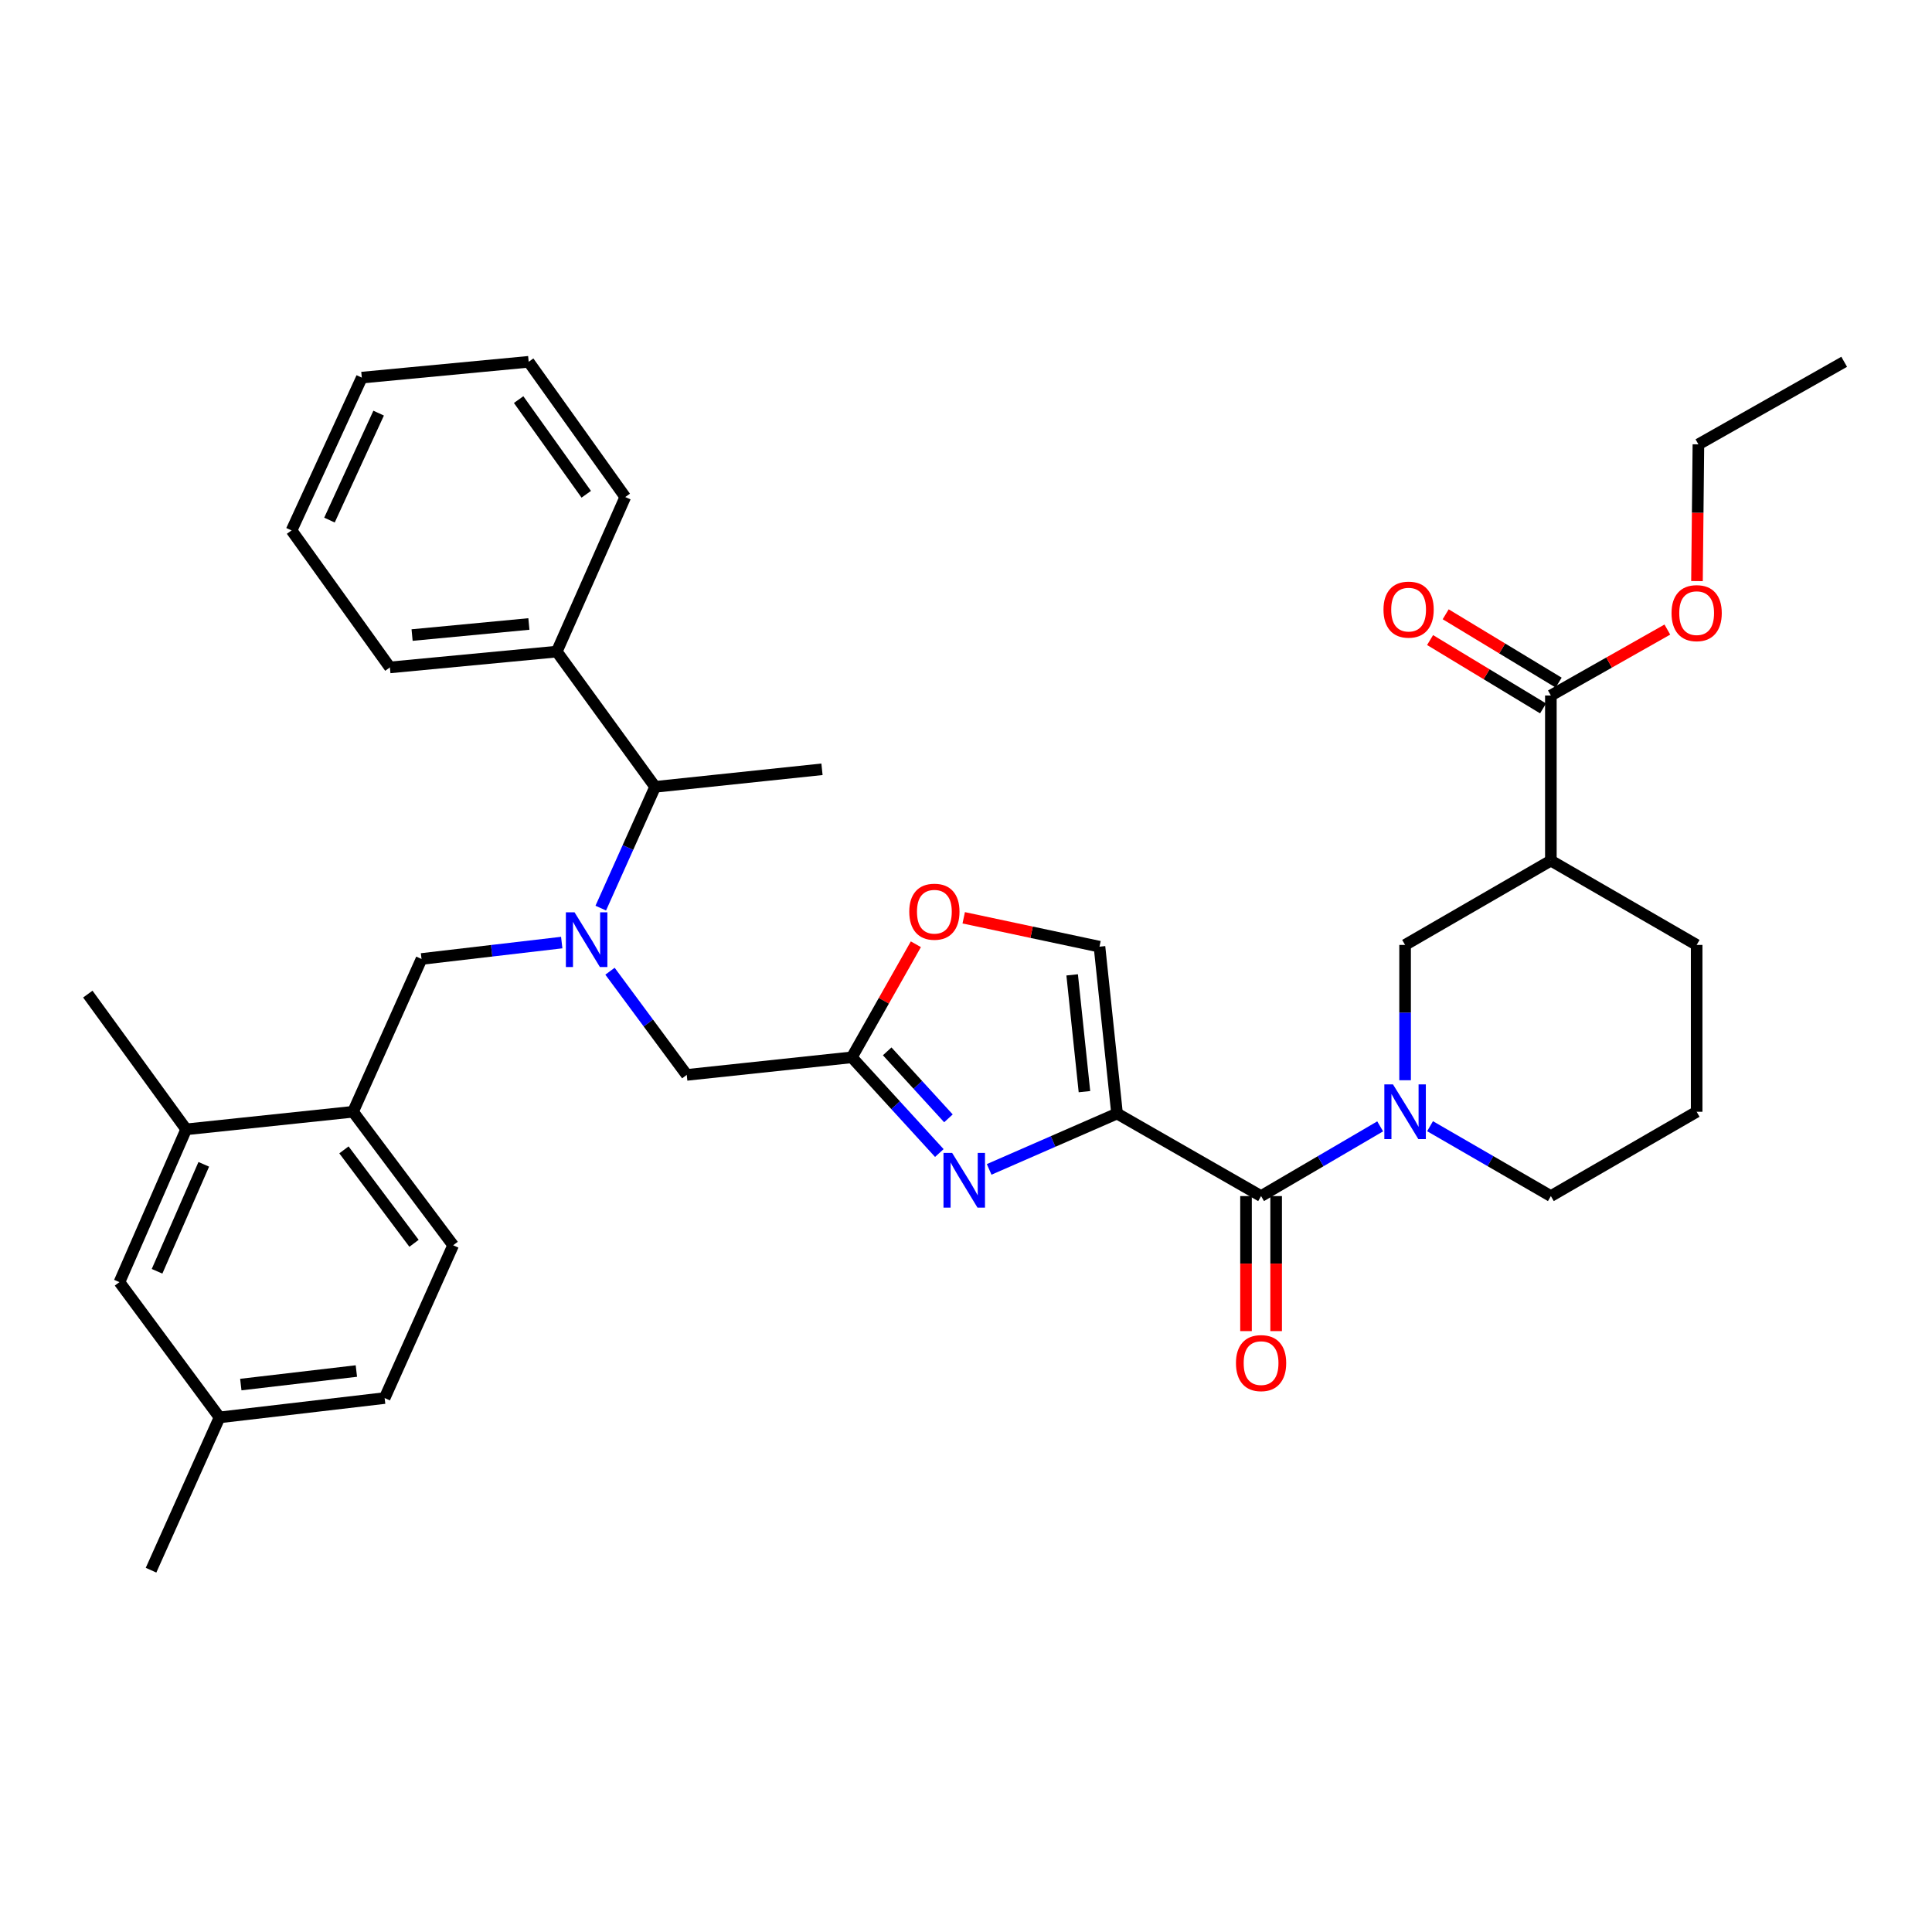 <?xml version='1.0' encoding='iso-8859-1'?>
<svg version='1.1' baseProfile='full'
              xmlns='http://www.w3.org/2000/svg'
                      xmlns:rdkit='http://www.rdkit.org/xml'
                      xmlns:xlink='http://www.w3.org/1999/xlink'
                  xml:space='preserve'
width='1000px' height='1000px' viewBox='0 0 1000 1000'>
<!-- END OF HEADER -->
<rect style='opacity:1.0;fill:#FFFFFF;stroke:none' width='1000' height='1000' x='0' y='0'> </rect>
<path class='bond-0' d='M 802.724,359.996 L 802.724,445.454' style='fill:none;fill-rule:evenodd;stroke:#000000;stroke-width:6px;stroke-linecap:butt;stroke-linejoin:miter;stroke-opacity:1' />
<path class='bond-1' d='M 802.724,359.996 L 832.87,342.929' style='fill:none;fill-rule:evenodd;stroke:#000000;stroke-width:6px;stroke-linecap:butt;stroke-linejoin:miter;stroke-opacity:1' />
<path class='bond-1' d='M 832.87,342.929 L 863.016,325.863' style='fill:none;fill-rule:evenodd;stroke:#FF0000;stroke-width:6px;stroke-linecap:butt;stroke-linejoin:miter;stroke-opacity:1' />
<path class='bond-2' d='M 806.76,353.324 L 777.519,335.637' style='fill:none;fill-rule:evenodd;stroke:#000000;stroke-width:6px;stroke-linecap:butt;stroke-linejoin:miter;stroke-opacity:1' />
<path class='bond-2' d='M 777.519,335.637 L 748.279,317.95' style='fill:none;fill-rule:evenodd;stroke:#FF0000;stroke-width:6px;stroke-linecap:butt;stroke-linejoin:miter;stroke-opacity:1' />
<path class='bond-2' d='M 798.689,366.668 L 769.448,348.98' style='fill:none;fill-rule:evenodd;stroke:#000000;stroke-width:6px;stroke-linecap:butt;stroke-linejoin:miter;stroke-opacity:1' />
<path class='bond-2' d='M 769.448,348.98 L 740.208,331.293' style='fill:none;fill-rule:evenodd;stroke:#FF0000;stroke-width:6px;stroke-linecap:butt;stroke-linejoin:miter;stroke-opacity:1' />
<path class='bond-3' d='M 644.934,619.09 L 644.934,654.034' style='fill:none;fill-rule:evenodd;stroke:#000000;stroke-width:6px;stroke-linecap:butt;stroke-linejoin:miter;stroke-opacity:1' />
<path class='bond-3' d='M 644.934,654.034 L 644.934,688.979' style='fill:none;fill-rule:evenodd;stroke:#FF0000;stroke-width:6px;stroke-linecap:butt;stroke-linejoin:miter;stroke-opacity:1' />
<path class='bond-3' d='M 660.528,619.09 L 660.528,654.034' style='fill:none;fill-rule:evenodd;stroke:#000000;stroke-width:6px;stroke-linecap:butt;stroke-linejoin:miter;stroke-opacity:1' />
<path class='bond-3' d='M 660.528,654.034 L 660.528,688.979' style='fill:none;fill-rule:evenodd;stroke:#FF0000;stroke-width:6px;stroke-linecap:butt;stroke-linejoin:miter;stroke-opacity:1' />
<path class='bond-4' d='M 652.731,619.09 L 683.552,601.047' style='fill:none;fill-rule:evenodd;stroke:#000000;stroke-width:6px;stroke-linecap:butt;stroke-linejoin:miter;stroke-opacity:1' />
<path class='bond-4' d='M 683.552,601.047 L 714.373,583.003' style='fill:none;fill-rule:evenodd;stroke:#0000FF;stroke-width:6px;stroke-linecap:butt;stroke-linejoin:miter;stroke-opacity:1' />
<path class='bond-5' d='M 652.731,619.09 L 578.181,576.361' style='fill:none;fill-rule:evenodd;stroke:#000000;stroke-width:6px;stroke-linecap:butt;stroke-linejoin:miter;stroke-opacity:1' />
<path class='bond-6' d='M 740.192,582.923 L 771.458,601.007' style='fill:none;fill-rule:evenodd;stroke:#0000FF;stroke-width:6px;stroke-linecap:butt;stroke-linejoin:miter;stroke-opacity:1' />
<path class='bond-6' d='M 771.458,601.007 L 802.724,619.09' style='fill:none;fill-rule:evenodd;stroke:#000000;stroke-width:6px;stroke-linecap:butt;stroke-linejoin:miter;stroke-opacity:1' />
<path class='bond-7' d='M 727.273,559.132 L 727.273,524.112' style='fill:none;fill-rule:evenodd;stroke:#0000FF;stroke-width:6px;stroke-linecap:butt;stroke-linejoin:miter;stroke-opacity:1' />
<path class='bond-7' d='M 727.273,524.112 L 727.273,489.093' style='fill:none;fill-rule:evenodd;stroke:#000000;stroke-width:6px;stroke-linecap:butt;stroke-linejoin:miter;stroke-opacity:1' />
<path class='bond-8' d='M 802.724,445.454 L 727.273,489.093' style='fill:none;fill-rule:evenodd;stroke:#000000;stroke-width:6px;stroke-linecap:butt;stroke-linejoin:miter;stroke-opacity:1' />
<path class='bond-9' d='M 802.724,445.454 L 878.184,489.093' style='fill:none;fill-rule:evenodd;stroke:#000000;stroke-width:6px;stroke-linecap:butt;stroke-linejoin:miter;stroke-opacity:1' />
<path class='bond-10' d='M 315.732,502.701 L 335.594,529.533' style='fill:none;fill-rule:evenodd;stroke:#0000FF;stroke-width:6px;stroke-linecap:butt;stroke-linejoin:miter;stroke-opacity:1' />
<path class='bond-10' d='M 335.594,529.533 L 355.456,556.366' style='fill:none;fill-rule:evenodd;stroke:#000000;stroke-width:6px;stroke-linecap:butt;stroke-linejoin:miter;stroke-opacity:1' />
<path class='bond-11' d='M 290.748,487.872 L 254.465,492.116' style='fill:none;fill-rule:evenodd;stroke:#0000FF;stroke-width:6px;stroke-linecap:butt;stroke-linejoin:miter;stroke-opacity:1' />
<path class='bond-11' d='M 254.465,492.116 L 218.181,496.361' style='fill:none;fill-rule:evenodd;stroke:#000000;stroke-width:6px;stroke-linecap:butt;stroke-linejoin:miter;stroke-opacity:1' />
<path class='bond-12' d='M 310.957,470.037 L 325.024,438.655' style='fill:none;fill-rule:evenodd;stroke:#0000FF;stroke-width:6px;stroke-linecap:butt;stroke-linejoin:miter;stroke-opacity:1' />
<path class='bond-12' d='M 325.024,438.655 L 339.091,407.273' style='fill:none;fill-rule:evenodd;stroke:#000000;stroke-width:6px;stroke-linecap:butt;stroke-linejoin:miter;stroke-opacity:1' />
<path class='bond-13' d='M 355.456,556.366 L 440.905,547.269' style='fill:none;fill-rule:evenodd;stroke:#000000;stroke-width:6px;stroke-linecap:butt;stroke-linejoin:miter;stroke-opacity:1' />
<path class='bond-14' d='M 218.181,496.361 L 182.73,575.451' style='fill:none;fill-rule:evenodd;stroke:#000000;stroke-width:6px;stroke-linecap:butt;stroke-linejoin:miter;stroke-opacity:1' />
<path class='bond-15' d='M 511.988,605.277 L 545.084,590.819' style='fill:none;fill-rule:evenodd;stroke:#0000FF;stroke-width:6px;stroke-linecap:butt;stroke-linejoin:miter;stroke-opacity:1' />
<path class='bond-15' d='M 545.084,590.819 L 578.181,576.361' style='fill:none;fill-rule:evenodd;stroke:#000000;stroke-width:6px;stroke-linecap:butt;stroke-linejoin:miter;stroke-opacity:1' />
<path class='bond-16' d='M 486.195,596.806 L 463.55,572.037' style='fill:none;fill-rule:evenodd;stroke:#0000FF;stroke-width:6px;stroke-linecap:butt;stroke-linejoin:miter;stroke-opacity:1' />
<path class='bond-16' d='M 463.55,572.037 L 440.905,547.269' style='fill:none;fill-rule:evenodd;stroke:#000000;stroke-width:6px;stroke-linecap:butt;stroke-linejoin:miter;stroke-opacity:1' />
<path class='bond-16' d='M 490.911,578.853 L 475.059,561.515' style='fill:none;fill-rule:evenodd;stroke:#0000FF;stroke-width:6px;stroke-linecap:butt;stroke-linejoin:miter;stroke-opacity:1' />
<path class='bond-16' d='M 475.059,561.515 L 459.208,544.177' style='fill:none;fill-rule:evenodd;stroke:#000000;stroke-width:6px;stroke-linecap:butt;stroke-linejoin:miter;stroke-opacity:1' />
<path class='bond-17' d='M 578.181,576.361 L 569.092,490.002' style='fill:none;fill-rule:evenodd;stroke:#000000;stroke-width:6px;stroke-linecap:butt;stroke-linejoin:miter;stroke-opacity:1' />
<path class='bond-17' d='M 561.308,565.039 L 554.947,504.588' style='fill:none;fill-rule:evenodd;stroke:#000000;stroke-width:6px;stroke-linecap:butt;stroke-linejoin:miter;stroke-opacity:1' />
<path class='bond-18' d='M 569.092,490.002 L 533.956,482.525' style='fill:none;fill-rule:evenodd;stroke:#000000;stroke-width:6px;stroke-linecap:butt;stroke-linejoin:miter;stroke-opacity:1' />
<path class='bond-18' d='M 533.956,482.525 L 498.819,475.048' style='fill:none;fill-rule:evenodd;stroke:#FF0000;stroke-width:6px;stroke-linecap:butt;stroke-linejoin:miter;stroke-opacity:1' />
<path class='bond-19' d='M 199.087,723.634 L 113.637,733.64' style='fill:none;fill-rule:evenodd;stroke:#000000;stroke-width:6px;stroke-linecap:butt;stroke-linejoin:miter;stroke-opacity:1' />
<path class='bond-19' d='M 184.455,709.646 L 124.641,716.651' style='fill:none;fill-rule:evenodd;stroke:#000000;stroke-width:6px;stroke-linecap:butt;stroke-linejoin:miter;stroke-opacity:1' />
<path class='bond-20' d='M 199.087,723.634 L 234.547,644.544' style='fill:none;fill-rule:evenodd;stroke:#000000;stroke-width:6px;stroke-linecap:butt;stroke-linejoin:miter;stroke-opacity:1' />
<path class='bond-21' d='M 113.637,733.64 L 61.82,663.638' style='fill:none;fill-rule:evenodd;stroke:#000000;stroke-width:6px;stroke-linecap:butt;stroke-linejoin:miter;stroke-opacity:1' />
<path class='bond-22' d='M 113.637,733.64 L 78.177,812.731' style='fill:none;fill-rule:evenodd;stroke:#000000;stroke-width:6px;stroke-linecap:butt;stroke-linejoin:miter;stroke-opacity:1' />
<path class='bond-23' d='M 288.183,337.271 L 339.091,407.273' style='fill:none;fill-rule:evenodd;stroke:#000000;stroke-width:6px;stroke-linecap:butt;stroke-linejoin:miter;stroke-opacity:1' />
<path class='bond-24' d='M 288.183,337.271 L 201.816,345.458' style='fill:none;fill-rule:evenodd;stroke:#000000;stroke-width:6px;stroke-linecap:butt;stroke-linejoin:miter;stroke-opacity:1' />
<path class='bond-24' d='M 273.756,322.974 L 213.299,328.705' style='fill:none;fill-rule:evenodd;stroke:#000000;stroke-width:6px;stroke-linecap:butt;stroke-linejoin:miter;stroke-opacity:1' />
<path class='bond-25' d='M 288.183,337.271 L 323.635,257.271' style='fill:none;fill-rule:evenodd;stroke:#000000;stroke-width:6px;stroke-linecap:butt;stroke-linejoin:miter;stroke-opacity:1' />
<path class='bond-26' d='M 339.091,407.273 L 425.458,398.185' style='fill:none;fill-rule:evenodd;stroke:#000000;stroke-width:6px;stroke-linecap:butt;stroke-linejoin:miter;stroke-opacity:1' />
<path class='bond-27' d='M 201.816,345.458 L 150.908,274.547' style='fill:none;fill-rule:evenodd;stroke:#000000;stroke-width:6px;stroke-linecap:butt;stroke-linejoin:miter;stroke-opacity:1' />
<path class='bond-28' d='M 323.635,257.271 L 273.637,187.269' style='fill:none;fill-rule:evenodd;stroke:#000000;stroke-width:6px;stroke-linecap:butt;stroke-linejoin:miter;stroke-opacity:1' />
<path class='bond-28' d='M 303.445,255.835 L 268.447,206.833' style='fill:none;fill-rule:evenodd;stroke:#000000;stroke-width:6px;stroke-linecap:butt;stroke-linejoin:miter;stroke-opacity:1' />
<path class='bond-29' d='M 273.637,187.269 L 187.269,195.456' style='fill:none;fill-rule:evenodd;stroke:#000000;stroke-width:6px;stroke-linecap:butt;stroke-linejoin:miter;stroke-opacity:1' />
<path class='bond-30' d='M 150.908,274.547 L 187.269,195.456' style='fill:none;fill-rule:evenodd;stroke:#000000;stroke-width:6px;stroke-linecap:butt;stroke-linejoin:miter;stroke-opacity:1' />
<path class='bond-30' d='M 170.531,269.197 L 195.984,213.834' style='fill:none;fill-rule:evenodd;stroke:#000000;stroke-width:6px;stroke-linecap:butt;stroke-linejoin:miter;stroke-opacity:1' />
<path class='bond-31' d='M 61.82,663.638 L 96.362,584.548' style='fill:none;fill-rule:evenodd;stroke:#000000;stroke-width:6px;stroke-linecap:butt;stroke-linejoin:miter;stroke-opacity:1' />
<path class='bond-31' d='M 81.292,658.016 L 105.472,602.653' style='fill:none;fill-rule:evenodd;stroke:#000000;stroke-width:6px;stroke-linecap:butt;stroke-linejoin:miter;stroke-opacity:1' />
<path class='bond-32' d='M 96.362,584.548 L 182.73,575.451' style='fill:none;fill-rule:evenodd;stroke:#000000;stroke-width:6px;stroke-linecap:butt;stroke-linejoin:miter;stroke-opacity:1' />
<path class='bond-33' d='M 96.362,584.548 L 45.455,514.546' style='fill:none;fill-rule:evenodd;stroke:#000000;stroke-width:6px;stroke-linecap:butt;stroke-linejoin:miter;stroke-opacity:1' />
<path class='bond-34' d='M 182.73,575.451 L 234.547,644.544' style='fill:none;fill-rule:evenodd;stroke:#000000;stroke-width:6px;stroke-linecap:butt;stroke-linejoin:miter;stroke-opacity:1' />
<path class='bond-34' d='M 178.026,595.172 L 214.298,643.536' style='fill:none;fill-rule:evenodd;stroke:#000000;stroke-width:6px;stroke-linecap:butt;stroke-linejoin:miter;stroke-opacity:1' />
<path class='bond-35' d='M 474.048,488.745 L 457.477,518.007' style='fill:none;fill-rule:evenodd;stroke:#FF0000;stroke-width:6px;stroke-linecap:butt;stroke-linejoin:miter;stroke-opacity:1' />
<path class='bond-35' d='M 457.477,518.007 L 440.905,547.269' style='fill:none;fill-rule:evenodd;stroke:#000000;stroke-width:6px;stroke-linecap:butt;stroke-linejoin:miter;stroke-opacity:1' />
<path class='bond-36' d='M 878.356,300.774 L 878.725,265.386' style='fill:none;fill-rule:evenodd;stroke:#FF0000;stroke-width:6px;stroke-linecap:butt;stroke-linejoin:miter;stroke-opacity:1' />
<path class='bond-36' d='M 878.725,265.386 L 879.094,229.998' style='fill:none;fill-rule:evenodd;stroke:#000000;stroke-width:6px;stroke-linecap:butt;stroke-linejoin:miter;stroke-opacity:1' />
<path class='bond-37' d='M 878.184,489.093 L 878.184,575.451' style='fill:none;fill-rule:evenodd;stroke:#000000;stroke-width:6px;stroke-linecap:butt;stroke-linejoin:miter;stroke-opacity:1' />
<path class='bond-38' d='M 802.724,619.09 L 878.184,575.451' style='fill:none;fill-rule:evenodd;stroke:#000000;stroke-width:6px;stroke-linecap:butt;stroke-linejoin:miter;stroke-opacity:1' />
<path class='bond-39' d='M 879.094,229.998 L 954.545,187.269' style='fill:none;fill-rule:evenodd;stroke:#000000;stroke-width:6px;stroke-linecap:butt;stroke-linejoin:miter;stroke-opacity:1' />
<path  class='atom-2' d='M 639.731 705.538
Q 639.731 698.738, 643.091 694.938
Q 646.451 691.138, 652.731 691.138
Q 659.011 691.138, 662.371 694.938
Q 665.731 698.738, 665.731 705.538
Q 665.731 712.418, 662.331 716.338
Q 658.931 720.218, 652.731 720.218
Q 646.491 720.218, 643.091 716.338
Q 639.731 712.458, 639.731 705.538
M 652.731 717.018
Q 657.051 717.018, 659.371 714.138
Q 661.731 711.218, 661.731 705.538
Q 661.731 699.978, 659.371 697.178
Q 657.051 694.338, 652.731 694.338
Q 648.411 694.338, 646.051 697.138
Q 643.731 699.938, 643.731 705.538
Q 643.731 711.258, 646.051 714.138
Q 648.411 717.018, 652.731 717.018
' fill='#FF0000'/>
<path  class='atom-3' d='M 721.013 561.291
L 730.293 576.291
Q 731.213 577.771, 732.693 580.451
Q 734.173 583.131, 734.253 583.291
L 734.253 561.291
L 738.013 561.291
L 738.013 589.611
L 734.133 589.611
L 724.173 573.211
Q 723.013 571.291, 721.773 569.091
Q 720.573 566.891, 720.213 566.211
L 720.213 589.611
L 716.533 589.611
L 716.533 561.291
L 721.013 561.291
' fill='#0000FF'/>
<path  class='atom-5' d='M 297.379 472.203
L 306.659 487.203
Q 307.579 488.683, 309.059 491.363
Q 310.539 494.043, 310.619 494.203
L 310.619 472.203
L 314.379 472.203
L 314.379 500.523
L 310.499 500.523
L 300.539 484.123
Q 299.379 482.203, 298.139 480.003
Q 296.939 477.803, 296.579 477.123
L 296.579 500.523
L 292.899 500.523
L 292.899 472.203
L 297.379 472.203
' fill='#0000FF'/>
<path  class='atom-8' d='M 492.83 596.752
L 502.11 611.752
Q 503.03 613.232, 504.51 615.912
Q 505.99 618.592, 506.07 618.752
L 506.07 596.752
L 509.83 596.752
L 509.83 625.072
L 505.95 625.072
L 495.99 608.672
Q 494.83 606.752, 493.59 604.552
Q 492.39 602.352, 492.03 601.672
L 492.03 625.072
L 488.35 625.072
L 488.35 596.752
L 492.83 596.752
' fill='#0000FF'/>
<path  class='atom-27' d='M 470.634 471.897
Q 470.634 465.097, 473.994 461.297
Q 477.354 457.497, 483.634 457.497
Q 489.914 457.497, 493.274 461.297
Q 496.634 465.097, 496.634 471.897
Q 496.634 478.777, 493.234 482.697
Q 489.834 486.577, 483.634 486.577
Q 477.394 486.577, 473.994 482.697
Q 470.634 478.817, 470.634 471.897
M 483.634 483.377
Q 487.954 483.377, 490.274 480.497
Q 492.634 477.577, 492.634 471.897
Q 492.634 466.337, 490.274 463.537
Q 487.954 460.697, 483.634 460.697
Q 479.314 460.697, 476.954 463.497
Q 474.634 466.297, 474.634 471.897
Q 474.634 477.617, 476.954 480.497
Q 479.314 483.377, 483.634 483.377
' fill='#FF0000'/>
<path  class='atom-29' d='M 865.184 317.356
Q 865.184 310.556, 868.544 306.756
Q 871.904 302.956, 878.184 302.956
Q 884.464 302.956, 887.824 306.756
Q 891.184 310.556, 891.184 317.356
Q 891.184 324.236, 887.784 328.156
Q 884.384 332.036, 878.184 332.036
Q 871.944 332.036, 868.544 328.156
Q 865.184 324.276, 865.184 317.356
M 878.184 328.836
Q 882.504 328.836, 884.824 325.956
Q 887.184 323.036, 887.184 317.356
Q 887.184 311.796, 884.824 308.996
Q 882.504 306.156, 878.184 306.156
Q 873.864 306.156, 871.504 308.956
Q 869.184 311.756, 869.184 317.356
Q 869.184 323.076, 871.504 325.956
Q 873.864 328.836, 878.184 328.836
' fill='#FF0000'/>
<path  class='atom-30' d='M 716.092 315.536
Q 716.092 308.736, 719.452 304.936
Q 722.812 301.136, 729.092 301.136
Q 735.372 301.136, 738.732 304.936
Q 742.092 308.736, 742.092 315.536
Q 742.092 322.416, 738.692 326.336
Q 735.292 330.216, 729.092 330.216
Q 722.852 330.216, 719.452 326.336
Q 716.092 322.456, 716.092 315.536
M 729.092 327.016
Q 733.412 327.016, 735.732 324.136
Q 738.092 321.216, 738.092 315.536
Q 738.092 309.976, 735.732 307.176
Q 733.412 304.336, 729.092 304.336
Q 724.772 304.336, 722.412 307.136
Q 720.092 309.936, 720.092 315.536
Q 720.092 321.256, 722.412 324.136
Q 724.772 327.016, 729.092 327.016
' fill='#FF0000'/>
</svg>
